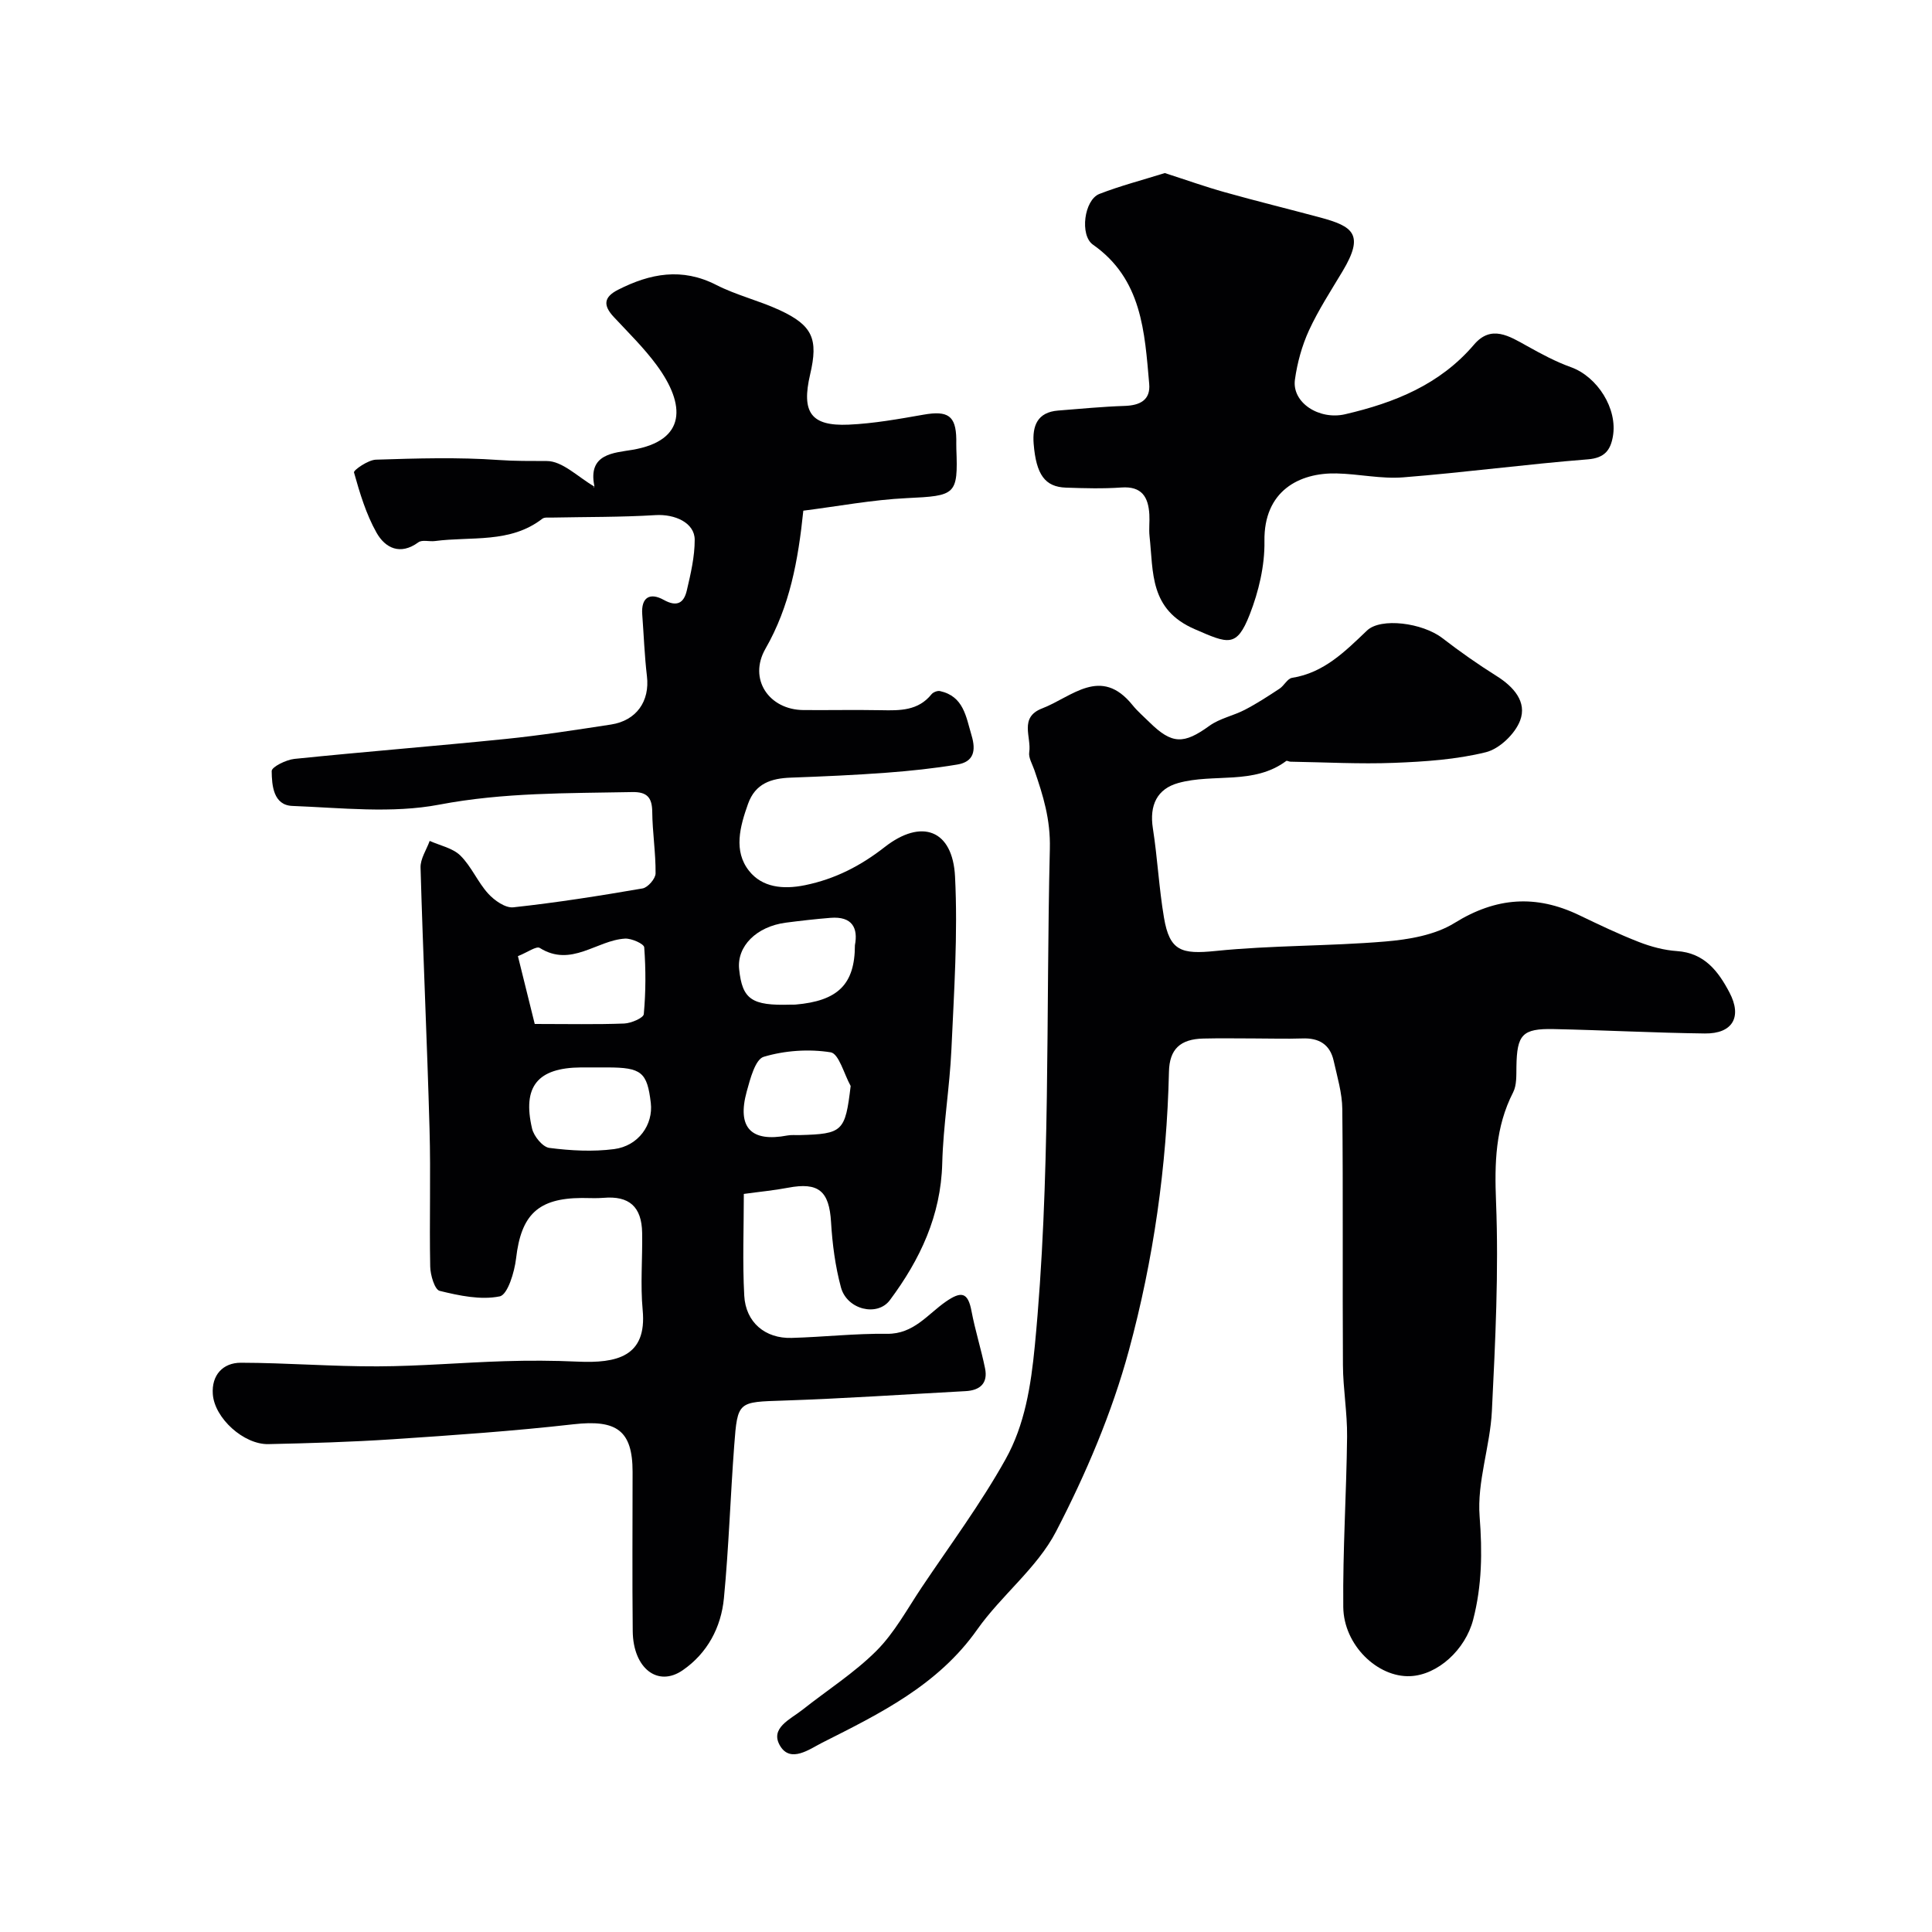<svg enable-background="new 0 0 400 400" viewBox="0 0 400 400" xmlns="http://www.w3.org/2000/svg"><g fill="#010103"><path d="m123.01 100.71c-.38.62.11.19.04-.12-1.36-6.68 4.05-6.81 7.88-7.46 11.24-1.91 11.06-9.34 5.02-17.54-2.63-3.57-5.85-6.72-8.89-9.98-2.18-2.35-2.13-4.08.91-5.62 6.65-3.38 13.22-4.63 20.32-1 4.17 2.13 8.85 3.24 13.11 5.21 6.86 3.18 8.05 5.98 6.33 13.32-1.84 7.86.16 10.74 7.97 10.4 5.2-.23 10.38-1.17 15.53-2.07 5.01-.88 6.68.22 6.76 5.06.01.67-.02 1.33.01 2 .37 9.58-.13 9.74-10.23 10.22-7.14.34-14.24 1.69-21.45 2.6-1.07 10.34-2.81 19.82-7.84 28.58-3.6 6.28.72 12.65 7.88 12.7 5.36.04 10.73-.07 16.09.03 3.88.08 7.65.13 10.41-3.3.35-.43 1.23-.78 1.76-.66 4.9 1.09 5.37 5.28 6.53 9.17.96 3.2.45 5.48-2.96 6.04-4.84.81-9.74 1.32-14.63 1.69-6.59.49-13.2.78-19.8 1.02-4.06.14-7.38 1.18-8.89 5.44-1.67 4.69-3.06 9.75.22 13.87 2.69 3.39 6.96 3.9 11.57 2.96 6.26-1.28 11.55-4.02 16.5-7.89 7.62-5.96 14.08-3.63 14.57 6.1.6 11.89-.21 23.86-.75 35.79-.36 7.88-1.7 15.72-1.9 23.6-.28 10.82-4.59 19.92-10.84 28.31-2.6 3.49-8.88 1.98-10.13-2.64-1.18-4.37-1.78-8.97-2.05-13.5-.38-6.44-2.56-8.34-8.92-7.13-2.88.55-5.81.82-9.14 1.28 0 7.14-.29 14.12.09 21.07.3 5.53 4.34 8.9 9.8 8.74 6.6-.18 13.19-.94 19.77-.85 5.5.07 8.38-4.03 12.15-6.65 3.19-2.21 4.59-2.01 5.33 1.95.75 3.98 1.99 7.86 2.8 11.83.64 3.1-1.02 4.58-4.03 4.74-12.53.67-25.05 1.53-37.59 1.95-9.5.32-9.62.05-10.31 9.33-.79 10.52-1.12 21.09-2.13 31.59-.58 6.05-3.43 11.4-8.54 14.92-5.17 3.56-10.25-.42-10.34-8.07-.12-11-.03-22-.03-33 0-8.6-3.32-10.87-12.23-9.86-12.42 1.41-24.91 2.27-37.38 3.1-8.58.57-17.2.82-25.8 1.01-5.07.11-11.15-5.35-11.5-10.35-.28-3.91 2.06-6.51 5.83-6.5 9.44.02 18.87.79 28.3.75 8.75-.03 17.5-.8 26.26-1.07 5.04-.16 10.11-.14 15.15.09 8.03.36 14.37-.98 13.46-10.66-.5-5.29-.02-10.66-.11-15.99-.09-5.45-2.7-7.72-8.01-7.26-1.49.13-3 .02-4.5.03-9.08.05-12.55 3.51-13.59 12.5-.33 2.85-1.75 7.54-3.39 7.87-3.94.8-8.38-.15-12.43-1.14-1.03-.25-1.93-3.27-1.96-5.04-.19-9.5.13-19-.14-28.49-.5-18.04-1.35-36.07-1.86-54.11-.05-1.82 1.23-3.68 1.89-5.52 2.16.97 4.78 1.48 6.36 3.04 2.28 2.25 3.58 5.48 5.75 7.87 1.29 1.42 3.56 3.02 5.21 2.84 8.96-.97 17.88-2.38 26.76-3.91 1.09-.19 2.68-2.02 2.69-3.11.04-4.25-.65-8.51-.69-12.76-.03-3.03-1.15-4.14-4.15-4.08-13.35.26-26.6.06-39.94 2.6-9.81 1.87-20.27.66-30.42.27-3.94-.15-4.25-4.26-4.28-7.22-.01-.86 2.99-2.34 4.71-2.52 14.54-1.49 29.12-2.64 43.67-4.12 7.31-.74 14.58-1.88 21.85-2.99 5.31-.81 8.08-4.85 7.46-10.02-.5-4.23-.65-8.51-.97-12.77-.27-3.6 1.63-4.59 4.45-3.02 2.78 1.55 4.18.59 4.77-1.92.81-3.46 1.65-7.03 1.64-10.54s-4.1-5.34-8.13-5.09c-7.15.44-14.33.36-21.5.51-.65.01-1.48-.1-1.92.24-6.67 5.16-14.71 3.62-22.23 4.62-1.15.15-2.64-.32-3.43.26-3.77 2.76-6.87 1.17-8.65-1.97-2.17-3.84-3.48-8.22-4.68-12.5-.13-.46 2.92-2.59 4.53-2.64 8.49-.27 17.02-.53 25.48.07 3.37.24 6.6.19 9.88.21 3.25-.02 6.45 3.29 9.83 5.26zm-12.3 111.29c6.88 0 12.71.13 18.52-.09 1.44-.06 3.99-1.15 4.06-1.95.42-4.58.43-9.23.09-13.82-.05-.73-2.63-1.89-3.98-1.81-5.87.34-11.12 6.02-17.65 1.93-.7-.44-2.51.9-4.52 1.7 1.19 4.76 2.31 9.3 3.48 14.04zm13.06 9c-1.16 0-2.32-.01-3.49 0-8.96.07-12.17 3.92-10.12 12.67.37 1.58 2.19 3.81 3.57 3.99 4.42.57 9.01.82 13.41.25 5.07-.66 8.13-5.09 7.6-9.57-.75-6.36-1.94-7.33-8.98-7.34-.66 0-1.33 0-1.99 0zm53.23-25.3c.68-3.52-.51-6.04-5.07-5.67-3.09.25-6.17.6-9.25 1-6.07.8-10.14 4.89-9.65 9.62.65 6.26 2.59 7.6 10.65 7.35.33-.01.67.02 1-.01 8.76-.75 12.31-4.15 12.32-12.29zm-.88 29.14c-1.36-2.44-2.43-6.69-4.14-6.97-4.51-.72-9.49-.38-13.86.93-1.75.52-2.8 4.57-3.52 7.19-2.05 7.48.9 10.53 8.42 9.1.81-.15 1.66-.06 2.49-.08 9-.24 9.48-.73 10.61-10.17z"/><path d="m259.64 215c-3.5 0-7-.07-10.5.02-4.79.11-7.02 2.2-7.12 6.88-.45 19.57-3.2 38.92-8.3 57.7-3.51 12.93-8.9 25.57-15.08 37.49-3.92 7.55-11.32 13.2-16.32 20.29-8.13 11.54-20.17 17.41-32.12 23.44-2.55 1.29-6.5 4.26-8.67.67-2.24-3.7 2.13-5.53 4.6-7.49 5.13-4.07 10.75-7.64 15.34-12.23 3.74-3.75 6.36-8.64 9.35-13.11 5.9-8.8 12.25-17.35 17.39-26.57 3.95-7.09 5.23-15.12 6.04-23.48 3.31-34.26 2.28-68.59 3.11-102.88.15-6.13-1.4-11.03-3.21-16.31-.42-1.22-1.24-2.55-1.06-3.69.49-3.11-2.16-7.2 2.67-9.06 6.17-2.37 12.15-8.85 18.73-.67 1.04 1.29 2.33 2.38 3.51 3.55 4.66 4.58 7.09 4.56 12.4.72 2.13-1.54 4.96-2.08 7.34-3.32 2.48-1.29 4.84-2.83 7.18-4.37.95-.63 1.63-2.09 2.59-2.24 6.63-1.05 10.99-5.49 15.52-9.8 2.86-2.72 11.47-1.6 15.59 1.57 3.62 2.79 7.37 5.43 11.23 7.85 3.54 2.22 6.34 5.36 4.87 9.23-1.05 2.76-4.27 5.85-7.09 6.55-6.14 1.52-12.62 1.95-18.99 2.2-7.15.28-14.32-.13-21.48-.24-.29 0-.7-.27-.86-.15-6.74 5.02-15 2.52-22.34 4.56-4.39 1.22-6.02 4.58-5.27 9.39.96 6.13 1.26 12.37 2.3 18.49 1.17 6.95 3.65 7.61 10.67 6.9 11.65-1.19 23.44-.98 35.12-1.96 4.9-.41 10.32-1.33 14.37-3.84 8.6-5.34 16.86-5.9 25.77-1.63 4.09 1.96 8.18 3.93 12.4 5.57 2.49.97 5.21 1.7 7.86 1.88 5.72.38 8.58 4.19 10.89 8.58 2.67 5.07.64 8.55-5.1 8.48-10.43-.13-20.86-.69-31.29-.91-6.53-.14-7.62 1.15-7.72 7.79-.03 1.78.08 3.81-.68 5.3-3.7 7.23-3.86 14.68-3.54 22.71.57 14.39-.15 28.86-.86 43.27-.36 7.32-3.1 14.67-2.54 21.84.57 7.35.49 14.31-1.34 21.37-1.61 6.21-7.33 11.45-13.03 11.69-6.74.29-13.77-6.41-13.86-14.31-.12-11.76.66-23.52.79-35.29.05-4.93-.83-9.86-.86-14.8-.11-17.66.05-35.32-.13-52.98-.03-3.35-1.05-6.71-1.79-10.03-.76-3.4-3.06-4.76-6.5-4.62-3.31.11-6.65 0-9.98 0z"/><path d="m241.16 35.83c4.45 1.43 8.38 2.84 12.39 3.96 6.55 1.84 13.16 3.46 19.72 5.22 6.85 1.84 9.29 3.48 4.7 11.14-2.41 4.03-5 8-6.96 12.25-1.46 3.19-2.43 6.73-2.91 10.21-.65 4.78 5.05 8.41 10.42 7.15 10.22-2.38 19.6-6.13 26.67-14.42 3.55-4.17 7.3-1.75 10.98.3 2.93 1.64 5.93 3.25 9.08 4.38 5.46 1.97 9.7 8.58 8.68 14.35-.49 2.77-1.66 4.45-5.16 4.73-12.77 1.01-25.49 2.72-38.26 3.73-4.55.36-9.19-.71-13.79-.81-7.73-.18-15.09 3.62-14.93 14.03.08 5.06-1.19 10.42-3.05 15.18-2.72 6.95-4.47 6.03-11.37 3.04-9.43-4.08-8.55-11.78-9.37-19.26-.16-1.48.05-3-.04-4.5-.21-3.6-1.55-5.88-5.78-5.58-3.81.27-7.66.16-11.49.03-4.33-.15-6.16-2.68-6.68-9.05-.3-3.72.74-6.57 5.07-6.91 4.58-.36 9.17-.81 13.76-.96 3.17-.1 5.39-1.21 5.09-4.57-.95-10.75-1.48-21.69-11.65-28.82-2.76-1.94-1.83-9.26 1.34-10.5 4.35-1.69 8.88-2.86 13.54-4.32z"/></g></svg>